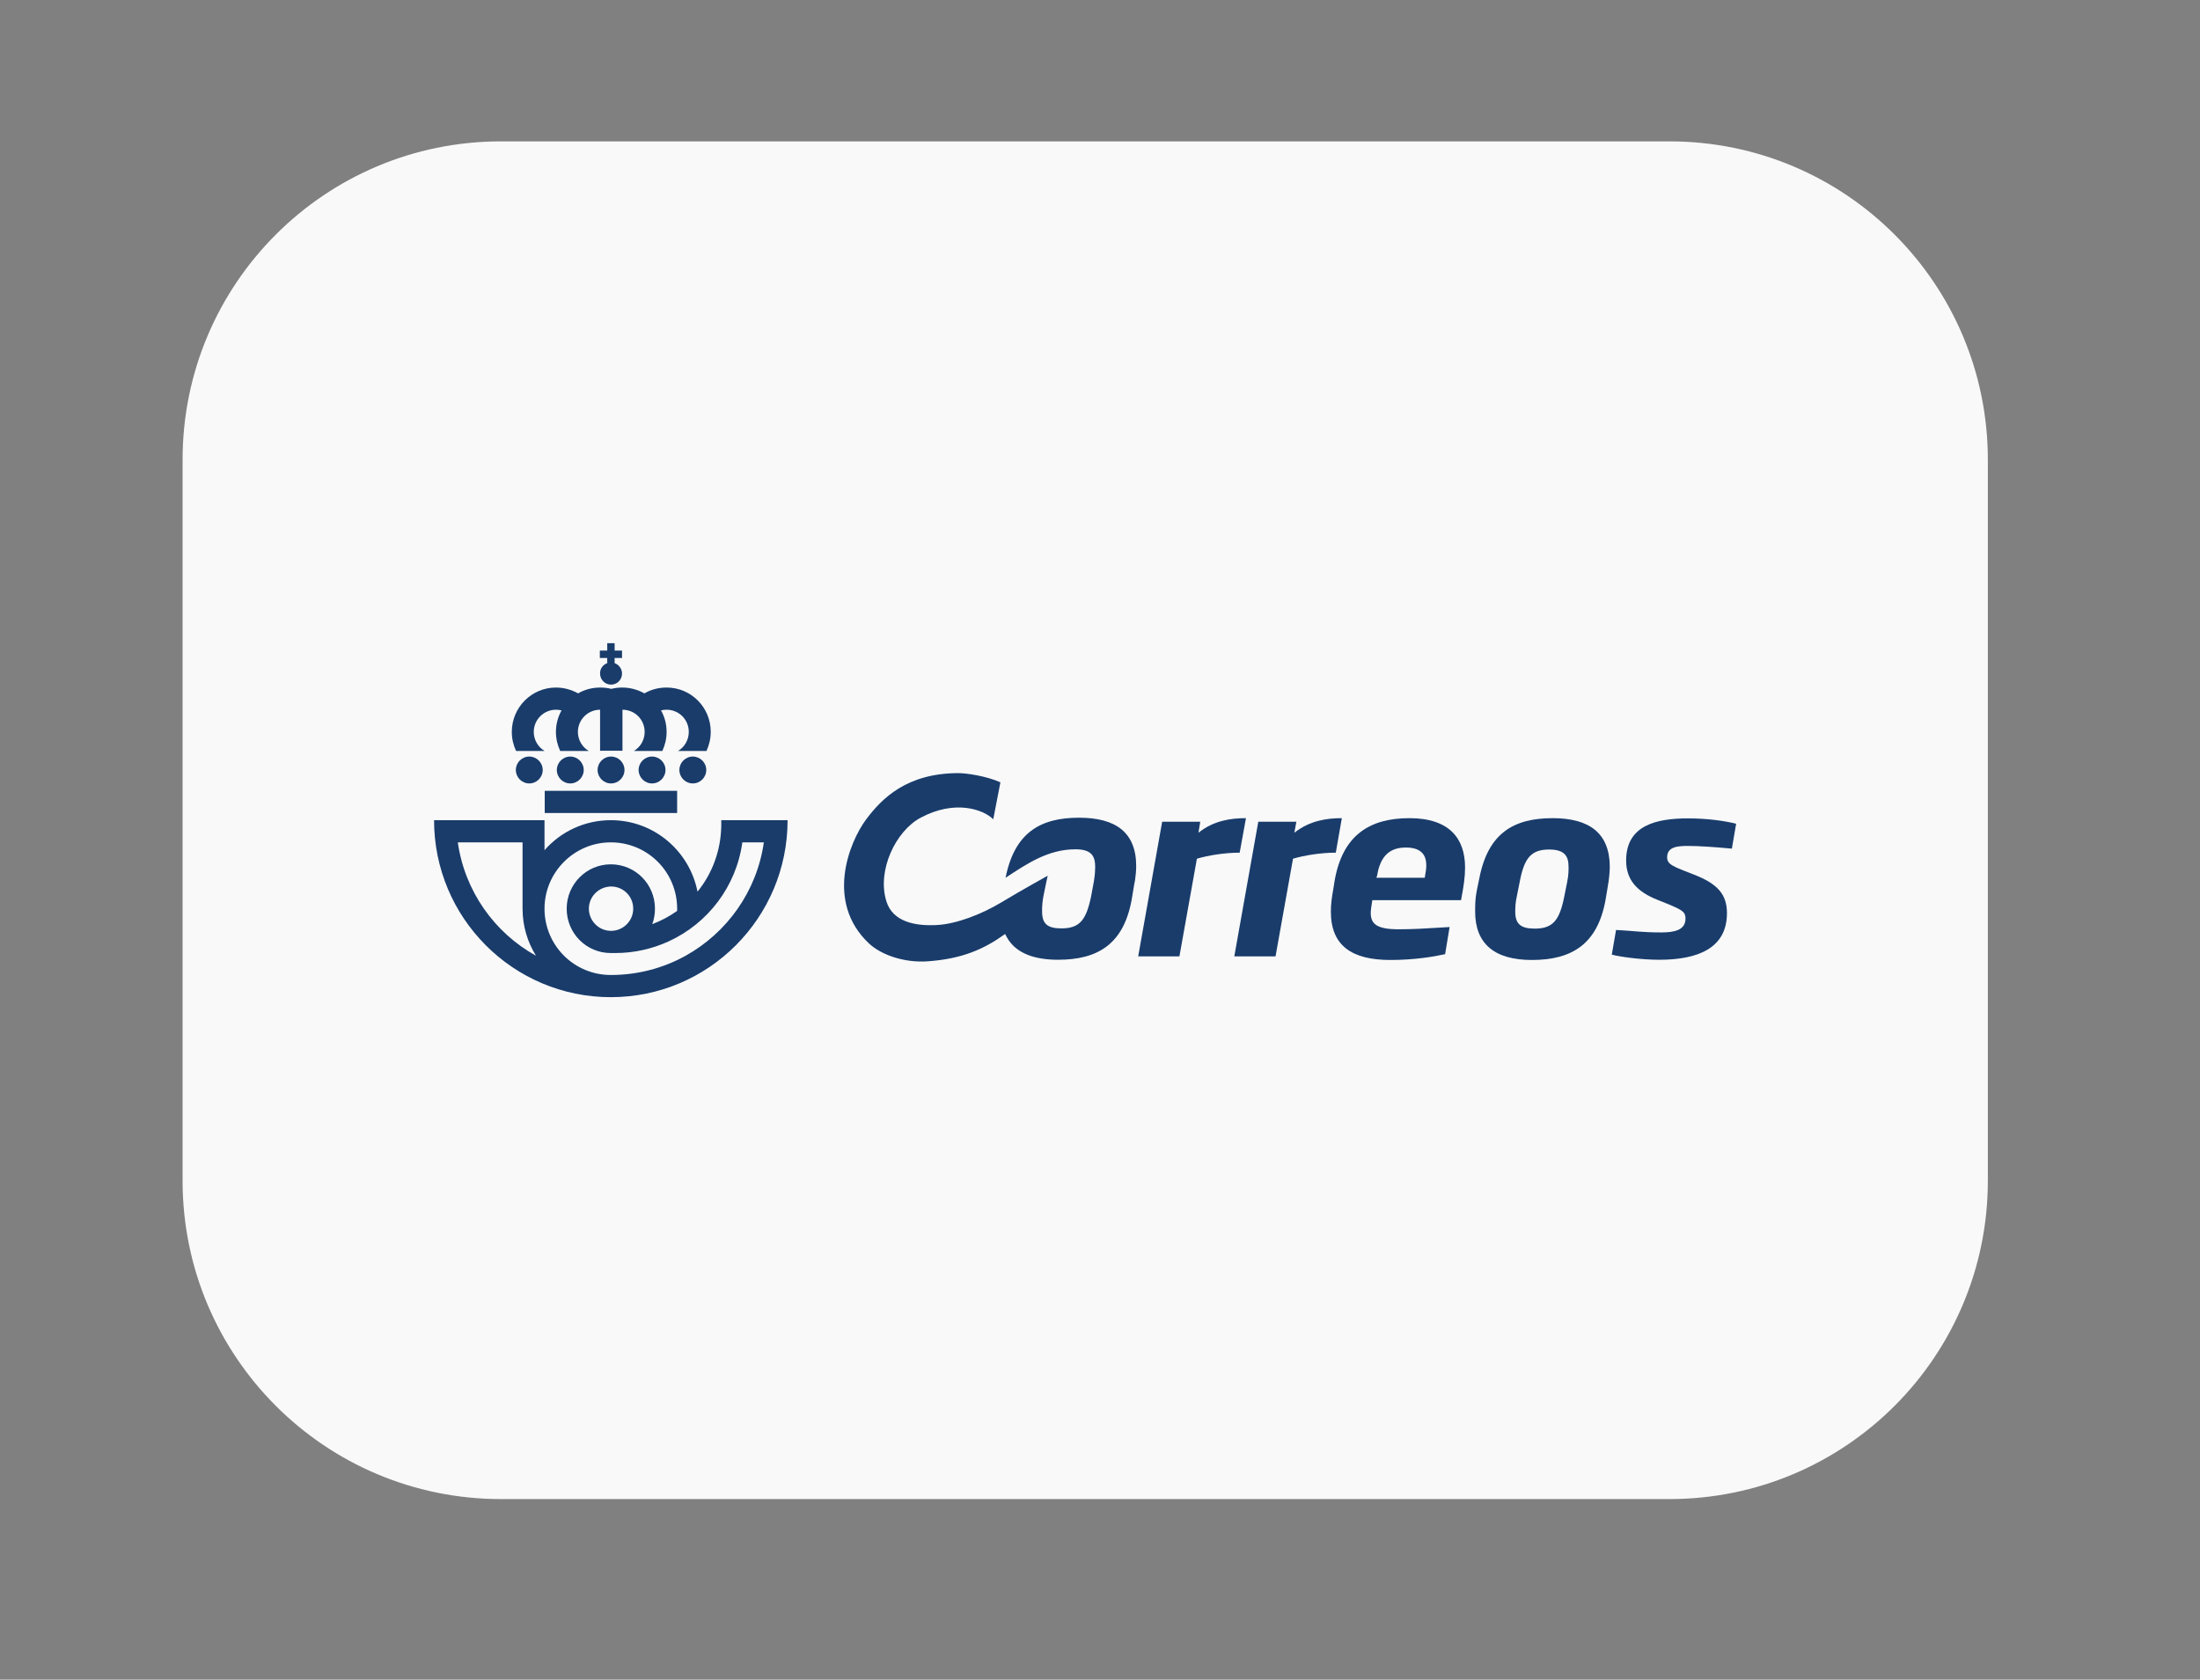 <?xml version="1.0" encoding="utf-8"?>
<!-- Generator: Adobe Illustrator 25.3.0, SVG Export Plug-In . SVG Version: 6.00 Build 0)  -->
<svg version="1.1" xmlns="http://www.w3.org/2000/svg" xmlns:xlink="http://www.w3.org/1999/xlink" x="0px" y="0px"
	 viewBox="0 0 98.2 74.97" style="enable-background:new 0 0 98.2 74.97;" xml:space="preserve">
<rect x="0" y="0" width="98.2" height="74.97" fill="#808080" stroke="none"/>
<style type="text/css">
	.st0{fill:#F9F9F9;}
	.st1{fill:#3B3B3A;}
	.st2{clip-path:url(#SVGID_2_);fill:url(#SVGID_3_);}
	.st3{fill:#1D1D1B;}
	.st4{fill:#FFFFFF;}
	.st5{fill:#6A277E;}
	.st6{fill:url(#SVGID_4_);}
	.st7{fill:#193C6B;}
	.st8{fill:#FFCB01;}
	.st9{fill:#D80613;}
	.st10{fill:#CF202F;}
	.st11{fill:#FDDB3F;}
	.st12{fill:#FDEB94;}
	.st13{fill:#FEE679;}
	.st14{fill:#061AB1;}
	.st15{fill:#FFD101;}
	.st16{fill-rule:evenodd;clip-rule:evenodd;fill:#F6E03E;}
	.st17{fill:#0057A0;}
	.st18{fill:#00A1DF;}
	.st19{fill:#7673C0;}
	.st20{fill:#EB001B;}
	.st21{fill:#27346A;}
	.st22{fill:#2790C3;}
	.st23{fill:#1F264F;}
	.st24{fill:#00579F;}
	.st25{fill:#FAA61A;}
	.st26{fill:#EA5B0C;}
	.st27{fill:#DE0716;}
	.st28{fill:#F59E00;}
</style>
<g id="Livello_1">
</g>
<g id="Livello_2">
</g>
<g id="Livello_3">
	<g>
		<path class="st0" d="M74.52,66.91H22.36c-7.85,0-14.21-6.36-14.21-14.21V20.52c0-7.85,6.36-14.21,14.21-14.21h52.16
			c7.85,0,14.21,6.36,14.21,14.21V52.7C88.73,60.55,82.37,66.91,74.52,66.91z"/>
		<g id="layer1" transform="translate(-22.745,-140.772)">
			<path id="path849" class="st7" d="M49.03,181.33c0,0.54,0.44,0.99,0.99,0.99c0.54,0,0.99-0.44,0.99-0.99
				c0-0.55-0.44-0.99-0.99-0.99C49.47,180.35,49.03,180.79,49.03,181.33 M55.88,178.37c-0.27,1.97-1.54,3.62-3.29,4.42
				c-0.72,0.33-1.53,0.52-2.38,0.52h-0.2c-1.09,0-1.97-0.88-1.97-1.98c0-1.09,0.88-1.98,1.97-1.98c1.09,0,1.97,0.88,1.97,1.98
				c0,0.24-0.04,0.48-0.12,0.69c0.4-0.15,0.77-0.35,1.11-0.59c0,0,0-0.07,0-0.1c0-1.64-1.32-2.96-2.96-2.96
				c-1.63,0-2.96,1.33-2.96,2.96c0,1.64,1.32,2.96,2.96,2.96c1.21,0,2.35-0.31,3.34-0.86c1.85-1.03,3.18-2.88,3.49-5.06
				L55.88,178.37z M46.07,178.37h-2.89c0.31,2.18,1.64,4.04,3.49,5.06c-0.38-0.61-0.6-1.33-0.6-2.1V178.37z M57.9,177.38
				c0,4.36-3.53,7.9-7.89,7.9c-4.36,0-7.89-3.54-7.89-7.9h4.93v1.34c0.72-0.82,1.78-1.34,2.96-1.34c1.92,0,3.51,1.37,3.87,3.19
				c0.65-0.8,1.04-1.82,1.06-2.93v-0.26L57.9,177.38z"/>
			<path id="path853" class="st7" d="M50.02,174.28h-0.49v-1.83c-0.54,0-0.99,0.44-0.99,0.99c0,0.36,0.19,0.67,0.48,0.85h-1.27
				c-0.12-0.26-0.19-0.54-0.19-0.85c0-0.35,0.09-0.67,0.25-0.96c-0.08-0.02-0.16-0.03-0.25-0.03c-0.54,0-0.99,0.44-0.99,0.99
				c0,0.36,0.19,0.67,0.48,0.85h-1.27c-0.12-0.26-0.19-0.54-0.19-0.85c0-1.09,0.88-1.98,1.97-1.98c0.36,0,0.7,0.1,0.99,0.26
				c0.29-0.17,0.63-0.26,0.99-0.26c0.17,0,0.34,0.02,0.49,0.06c0.16-0.04,0.32-0.06,0.49-0.06c0.36,0,0.7,0.1,0.99,0.26
				c0.29-0.17,0.63-0.26,0.99-0.26c1.09,0,1.97,0.88,1.97,1.98c0,0.3-0.07,0.59-0.19,0.85h-1.27c0.29-0.17,0.48-0.49,0.48-0.85
				c0-0.55-0.44-0.99-0.99-0.99c-0.09,0-0.17,0.01-0.25,0.03c0.16,0.28,0.25,0.61,0.25,0.96c0,0.3-0.07,0.59-0.19,0.85h-1.27
				c0.29-0.17,0.48-0.49,0.48-0.85c0-0.55-0.44-0.99-0.99-0.99v1.83H50.02z"/>
			<path id="path857" class="st7" d="M45.77,175.14c0-0.33,0.27-0.6,0.6-0.6c0.33,0,0.6,0.27,0.6,0.6c0,0.33-0.27,0.6-0.6,0.6
				C46.04,175.74,45.77,175.47,45.77,175.14"/>
			<path id="path861" class="st7" d="M53.07,175.14c0-0.33,0.27-0.6,0.6-0.6c0.33,0,0.6,0.27,0.6,0.6c0,0.33-0.27,0.6-0.6,0.6
				C53.34,175.74,53.07,175.47,53.07,175.14"/>
			<path id="path865" class="st7" d="M51.25,175.14c0-0.33,0.27-0.6,0.6-0.6s0.6,0.27,0.6,0.6c0,0.33-0.27,0.6-0.6,0.6
				S51.25,175.47,51.25,175.14"/>
			<path id="path869" class="st7" d="M49.42,175.14c0-0.33,0.27-0.6,0.6-0.6c0.33,0,0.6,0.27,0.6,0.6c0,0.33-0.27,0.6-0.6,0.6
				C49.69,175.74,49.42,175.47,49.42,175.14"/>
			<path id="path873" class="st7" d="M47.6,175.14c0-0.33,0.27-0.6,0.6-0.6c0.33,0,0.6,0.27,0.6,0.6c0,0.33-0.27,0.6-0.6,0.6
				S47.6,175.47,47.6,175.14"/>
			<path id="path875" class="st7" d="M47.06,176.07h5.91v0.99h-5.91V176.07z"/>
			<path id="path887" class="st7" d="M49.85,170.37v-0.23h-0.33v-0.33h0.33v-0.33h0.33v0.33h0.33v0.33h-0.33v0.23
				c0.19,0.07,0.33,0.25,0.33,0.47c0,0.27-0.22,0.49-0.49,0.49c-0.27,0-0.49-0.22-0.49-0.49C49.52,170.62,49.66,170.44,49.85,170.37
				"/>
			<path id="path891" class="st7" d="M67.44,181.05c-0.9,0.54-2,0.96-2.87,1.01c-0.94,0.05-1.97-0.12-2.26-1.06
				c-0.43-1.38,0.42-3.14,1.53-3.73c1.53-0.82,2.8-0.37,3.24,0.07l0.32-1.65c-0.65-0.29-1.54-0.41-1.87-0.41
				c-2.31,0-3.42,1.13-4.12,2.06c-0.78,1.05-1.82,3.7,0.11,5.53c0.58,0.55,1.63,0.88,2.63,0.81c1.57-0.11,2.54-0.56,3.46-1.22
				c0.05,0.1,0.1,0.19,0.16,0.28c0.4,0.58,1.14,0.87,2.2,0.87c1.77,0,2.93-0.69,3.29-2.69l0.11-0.66c0.01-0.06,0.03-0.14,0.04-0.21
				c0.03-0.2,0.05-0.43,0.05-0.62c0-1.51-0.92-2.16-2.55-2.16c-1.75,0-2.88,0.68-3.28,2.68c0.96-0.63,1.9-1.27,3.12-1.27
				c0.68,0,0.88,0.27,0.88,0.78c0,0.16-0.01,0.34-0.05,0.6c0,0.02-0.01,0.04-0.01,0.06l-0.12,0.65c-0.22,1.07-0.51,1.44-1.33,1.44
				c-0.63,0-0.86-0.21-0.86-0.76c-0.01-0.19,0.03-0.55,0.06-0.68c0.02-0.13,0.19-0.91,0.19-0.91S68.35,180.5,67.44,181.05"/>
			<path id="path895" class="st7" d="M78.36,177.29c-0.66,0-1.43,0.1-2.12,0.65l0.08-0.49h-1.7l-1.07,6.01h1.84l0.78-4.36
				c0.5-0.15,1.25-0.27,1.91-0.27L78.36,177.29z"/>
			<path id="path899" class="st7" d="M82.64,177.29c-0.65,0-1.42,0.1-2.12,0.65l0.09-0.49h-1.7l-1.07,6.01h1.84l0.78-4.36
				c0.5-0.15,1.25-0.27,1.91-0.27L82.64,177.29z"/>
			<path id="path903" class="st7" d="M98.12,178.53c0.46,0,1.18,0.05,1.93,0.12l0.19-1.11c-0.46-0.12-1.25-0.24-2.15-0.24
				c-1.4,0-2.76,0.3-2.76,1.88c0,0.88,0.5,1.4,1.41,1.76l0.45,0.18c0.65,0.27,0.79,0.36,0.79,0.65c0,0.51-0.48,0.62-1.07,0.62
				c-0.89,0-1.24-0.07-2.03-0.11l-0.19,1.1c0.32,0.09,1.27,0.23,2.12,0.23c1.71,0,3.02-0.51,3.02-2.08c0-0.84-0.42-1.31-1.47-1.72
				l-0.51-0.2c-0.5-0.2-0.69-0.31-0.69-0.56C97.15,178.54,97.68,178.53,98.12,178.53"/>
			<path id="path907" class="st7" d="M92.7,180.13l-0.13,0.65c-0.21,1.06-0.5,1.44-1.32,1.44c-0.63,0-0.87-0.21-0.87-0.76
				c0-0.2,0.01-0.42,0.07-0.68l0.13-0.65c0.2-1.06,0.51-1.44,1.31-1.44c0.67,0,0.87,0.27,0.87,0.77
				C92.76,179.65,92.76,179.83,92.7,180.13 M92.05,177.29c-1.75,0-2.88,0.68-3.27,2.67l-0.12,0.58c-0.07,0.36-0.07,0.64-0.07,0.92
				c0,1.44,0.87,2.16,2.53,2.16c1.77,0,2.93-0.69,3.29-2.68l0.11-0.66c0.04-0.22,0.08-0.57,0.08-0.83
				C94.59,177.95,93.68,177.29,92.05,177.29"/>
			<path id="path911" class="st7" d="M86.34,179.95h-2.16l0.03-0.08c0.11-0.65,0.38-1.27,1.28-1.27c0.71,0,0.92,0.35,0.92,0.8
				C86.41,179.54,86.38,179.73,86.34,179.95 M85.66,177.29c-1.75,0-3,0.73-3.35,2.84l-0.05,0.32c-0.07,0.36-0.11,0.71-0.11,1.01
				c0,1.52,0.93,2.16,2.66,2.16c1.08,0,1.95-0.15,2.44-0.26l0.2-1.21c-1.13,0.07-1.66,0.1-2.28,0.1c-0.97,0-1.24-0.24-1.24-0.73
				c0-0.13,0.03-0.3,0.07-0.57h3.96c0.12-0.62,0.18-1.03,0.18-1.46C88.14,178.19,87.43,177.29,85.66,177.29"/>
		</g>
	</g>
</g>
<g id="Livello_4">
</g>
<g id="Livello_5">
</g>
<g id="Livello_6">
</g>
<g id="Livello_7">
</g>
<g id="Livello_8">
</g>
<g id="Livello_9">
</g>
<g id="Livello_10">
</g>
<g id="Livello_11">
</g>
<g id="Livello_12">
</g>
</svg>
